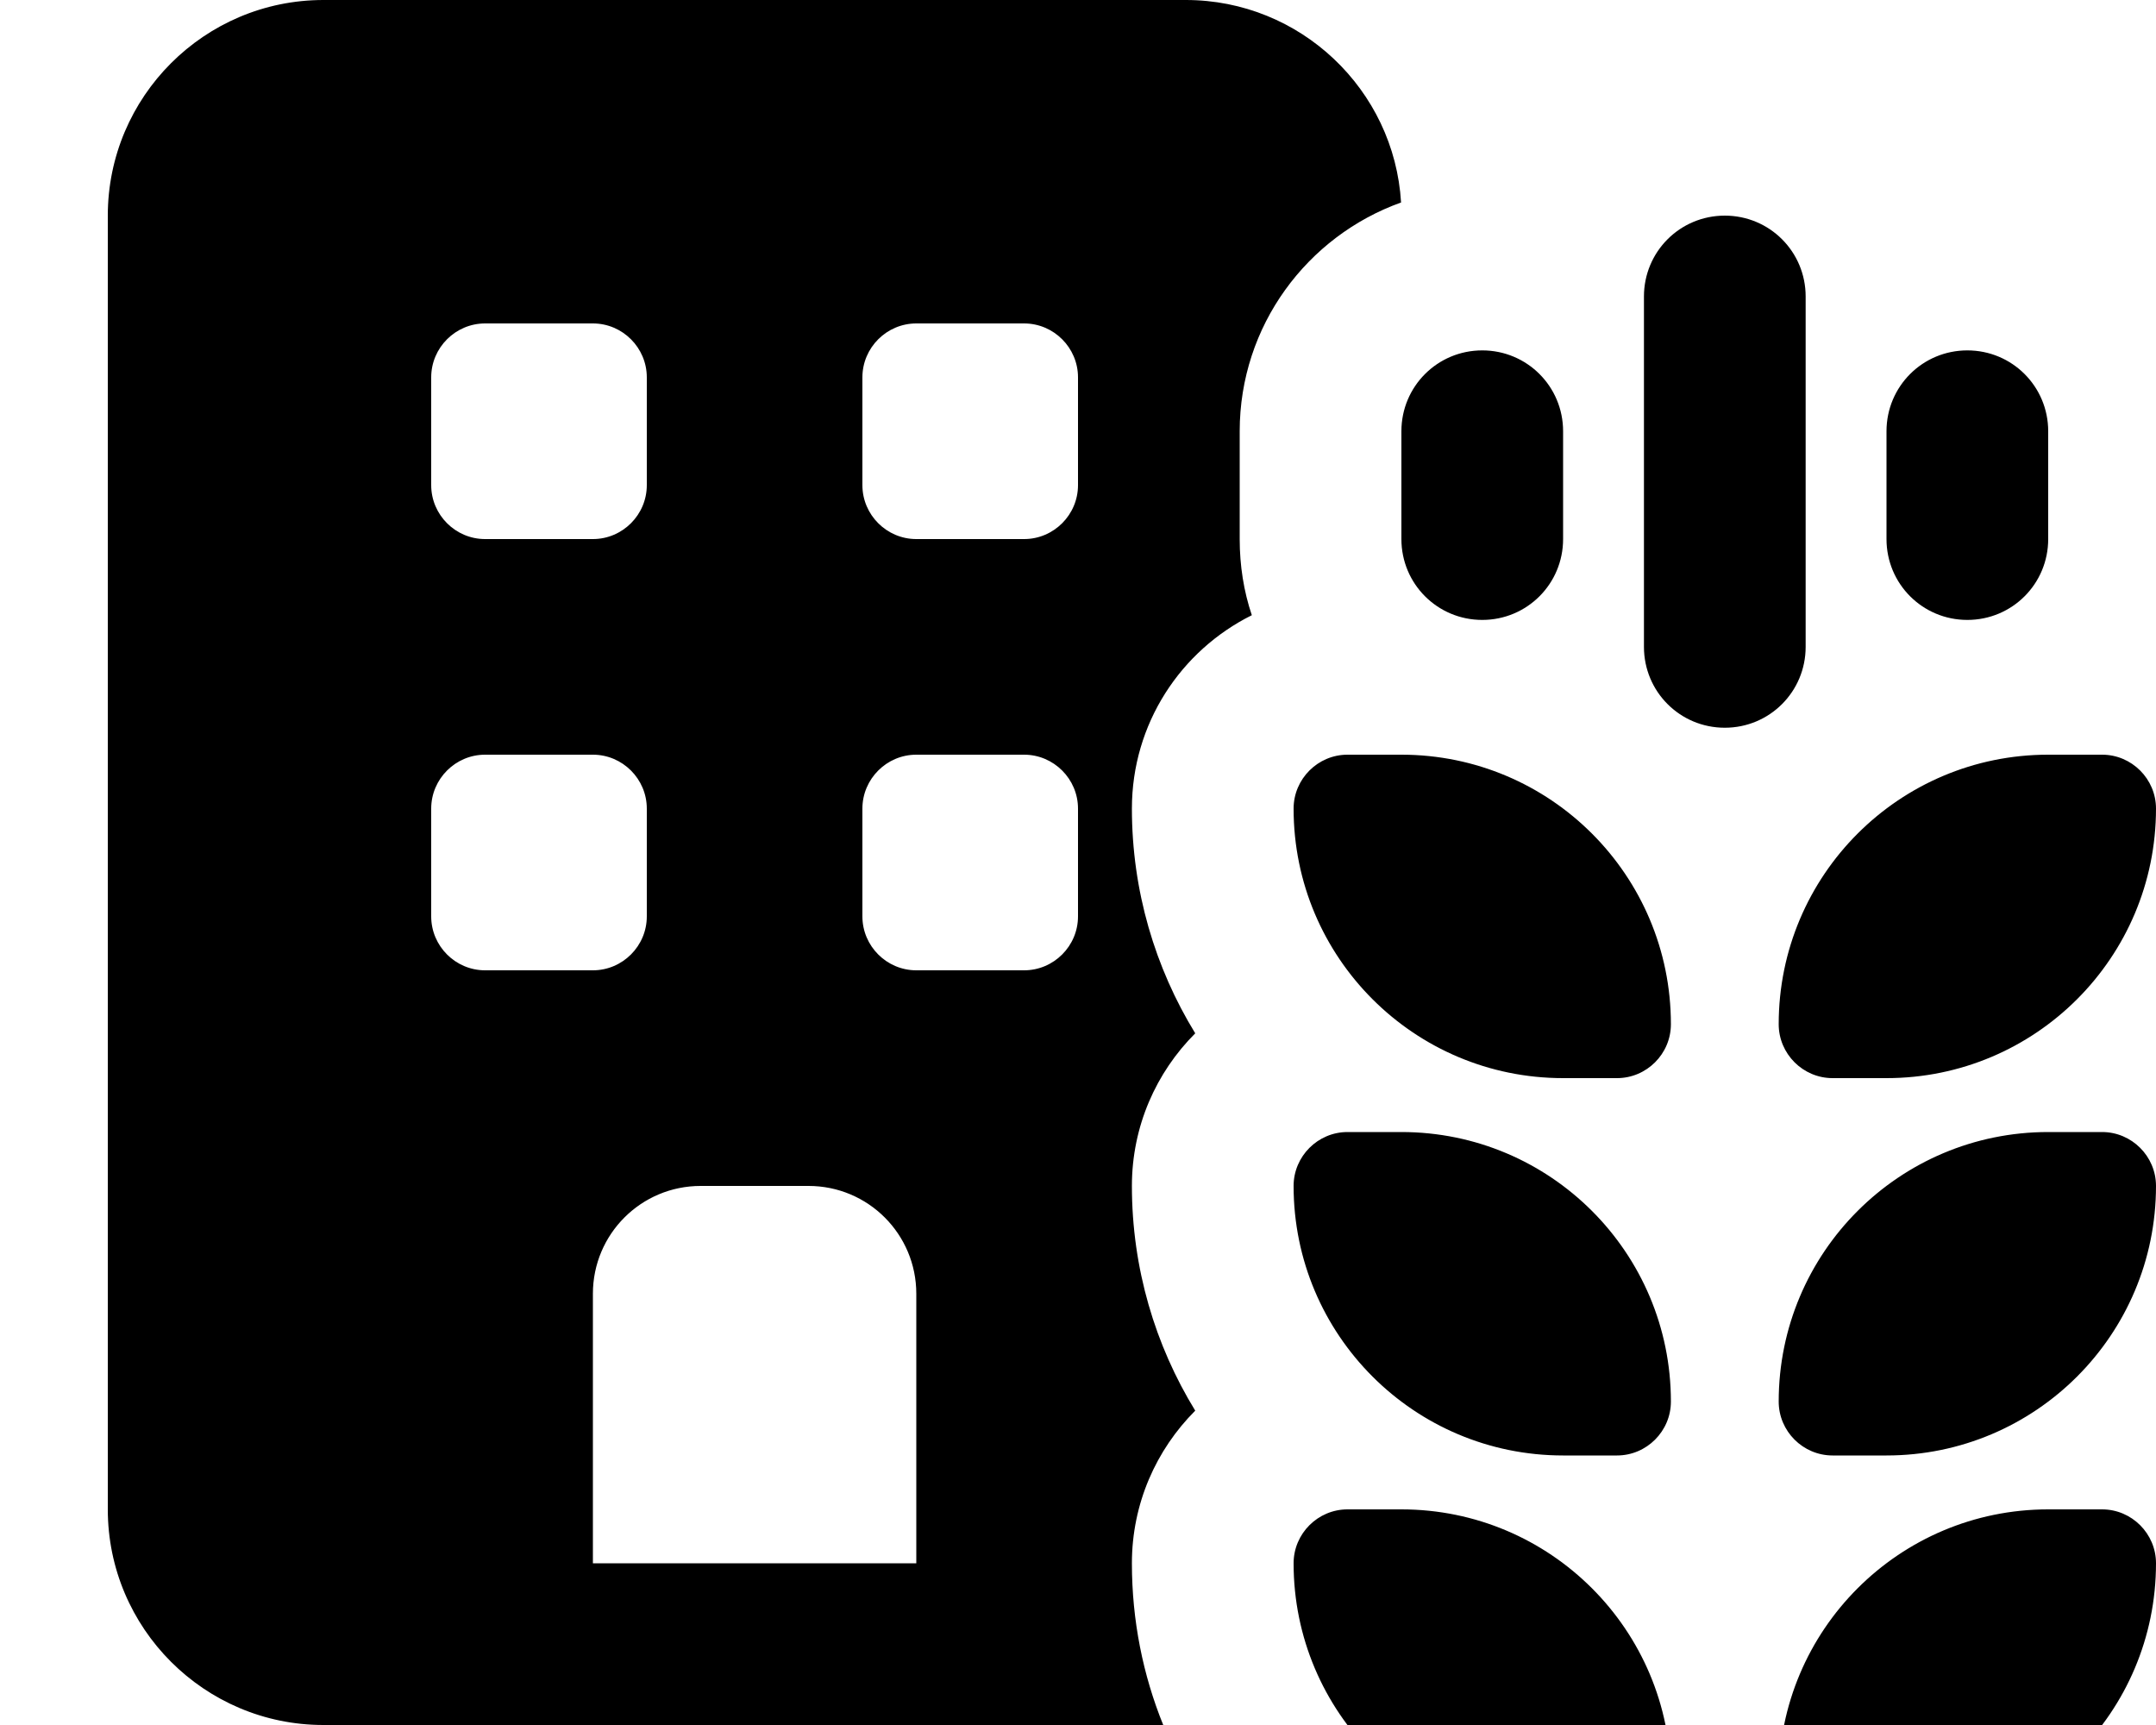 <svg xmlns="http://www.w3.org/2000/svg" viewBox="0 0 640 512"><!--! Font Awesome Free 7.1.0 by @fontawesome - https://fontawesome.com License - https://fontawesome.com/license/free (Icons: CC BY 4.0, Fonts: SIL OFL 1.1, Code: MIT License) Copyright 2025 Fonticons, Inc. --><path fill="currentColor" d="M96 0C60.7 0 32 28.7 32 64l0 384c0 35.3 28.7 64 64 64l249.3 0c-6-14.8-9.3-31-9.3-48 0-17.7 7.2-33.7 18.8-45.3-11.9-19.4-18.8-42.3-18.8-66.7 0-17.7 7.2-33.7 18.8-45.3-11.9-19.4-18.8-42.3-18.8-66.7 0-25.2 14.5-46.9 35.6-57.4-2.4-7.1-3.6-14.7-3.6-22.6l0-32C368 96.7 388 70.1 415.9 60.1 413.9 26.6 386 0 352 0L96 0zM208 352l32 0c17.7 0 32 14.3 32 32l0 80-96 0 0-80c0-17.7 14.3-32 32-32zM128 112c0-8.8 7.2-16 16-16l32 0c8.8 0 16 7.2 16 16l0 32c0 8.8-7.2 16-16 16l-32 0c-8.8 0-16-7.2-16-16l0-32zM272 96l32 0c8.8 0 16 7.2 16 16l0 32c0 8.8-7.2 16-16 16l-32 0c-8.8 0-16-7.2-16-16l0-32c0-8.8 7.2-16 16-16zM128 240c0-8.8 7.2-16 16-16l32 0c8.8 0 16 7.2 16 16l0 32c0 8.8-7.2 16-16 16l-32 0c-8.8 0-16-7.2-16-16l0-32zm144-16l32 0c8.8 0 16 7.2 16 16l0 32c0 8.8-7.2 16-16 16l-32 0c-8.8 0-16-7.2-16-16l0-32c0-8.8 7.2-16 16-16zm352 0l-16 0c-44.2 0-80 35.8-80 80 0 8.8 7.2 16 16 16l16 0c44.2 0 80-35.8 80-80 0-8.8-7.2-16-16-16zm16 128c0-8.8-7.2-16-16-16l-16 0c-44.2 0-80 35.8-80 80 0 8.8 7.2 16 16 16l16 0c44.2 0 80-35.8 80-80zm0 112c0-8.8-7.2-16-16-16l-16 0c-44.2 0-80 35.8-80 80 0 8.8 7.2 16 16 16l16 0c44.2 0 80-35.8 80-80zM496 528c0-44.2-35.8-80-80-80l-16 0c-8.8 0-16 7.2-16 16 0 44.2 35.8 80 80 80l16 0c8.8 0 16-7.2 16-16zm-16-96c8.8 0 16-7.2 16-16 0-44.2-35.8-80-80-80l-16 0c-8.8 0-16 7.2-16 16 0 44.2 35.8 80 80 80l16 0zm16-128c0-44.2-35.8-80-80-80l-16 0c-8.8 0-16 7.2-16 16 0 44.2 35.8 80 80 80l16 0c8.8 0 16-7.2 16-16zM512 64c-13.3 0-24 10.7-24 24l0 104c0 13.3 10.7 24 24 24s24-10.7 24-24l0-104c0-13.3-10.7-24-24-24zm96 64c0-13.3-10.7-24-24-24s-24 10.7-24 24l0 32c0 13.3 10.7 24 24 24s24-10.7 24-24l0-32zM440 104c-13.3 0-24 10.7-24 24l0 32c0 13.3 10.7 24 24 24s24-10.7 24-24l0-32c0-13.3-10.7-24-24-24z"/></svg>